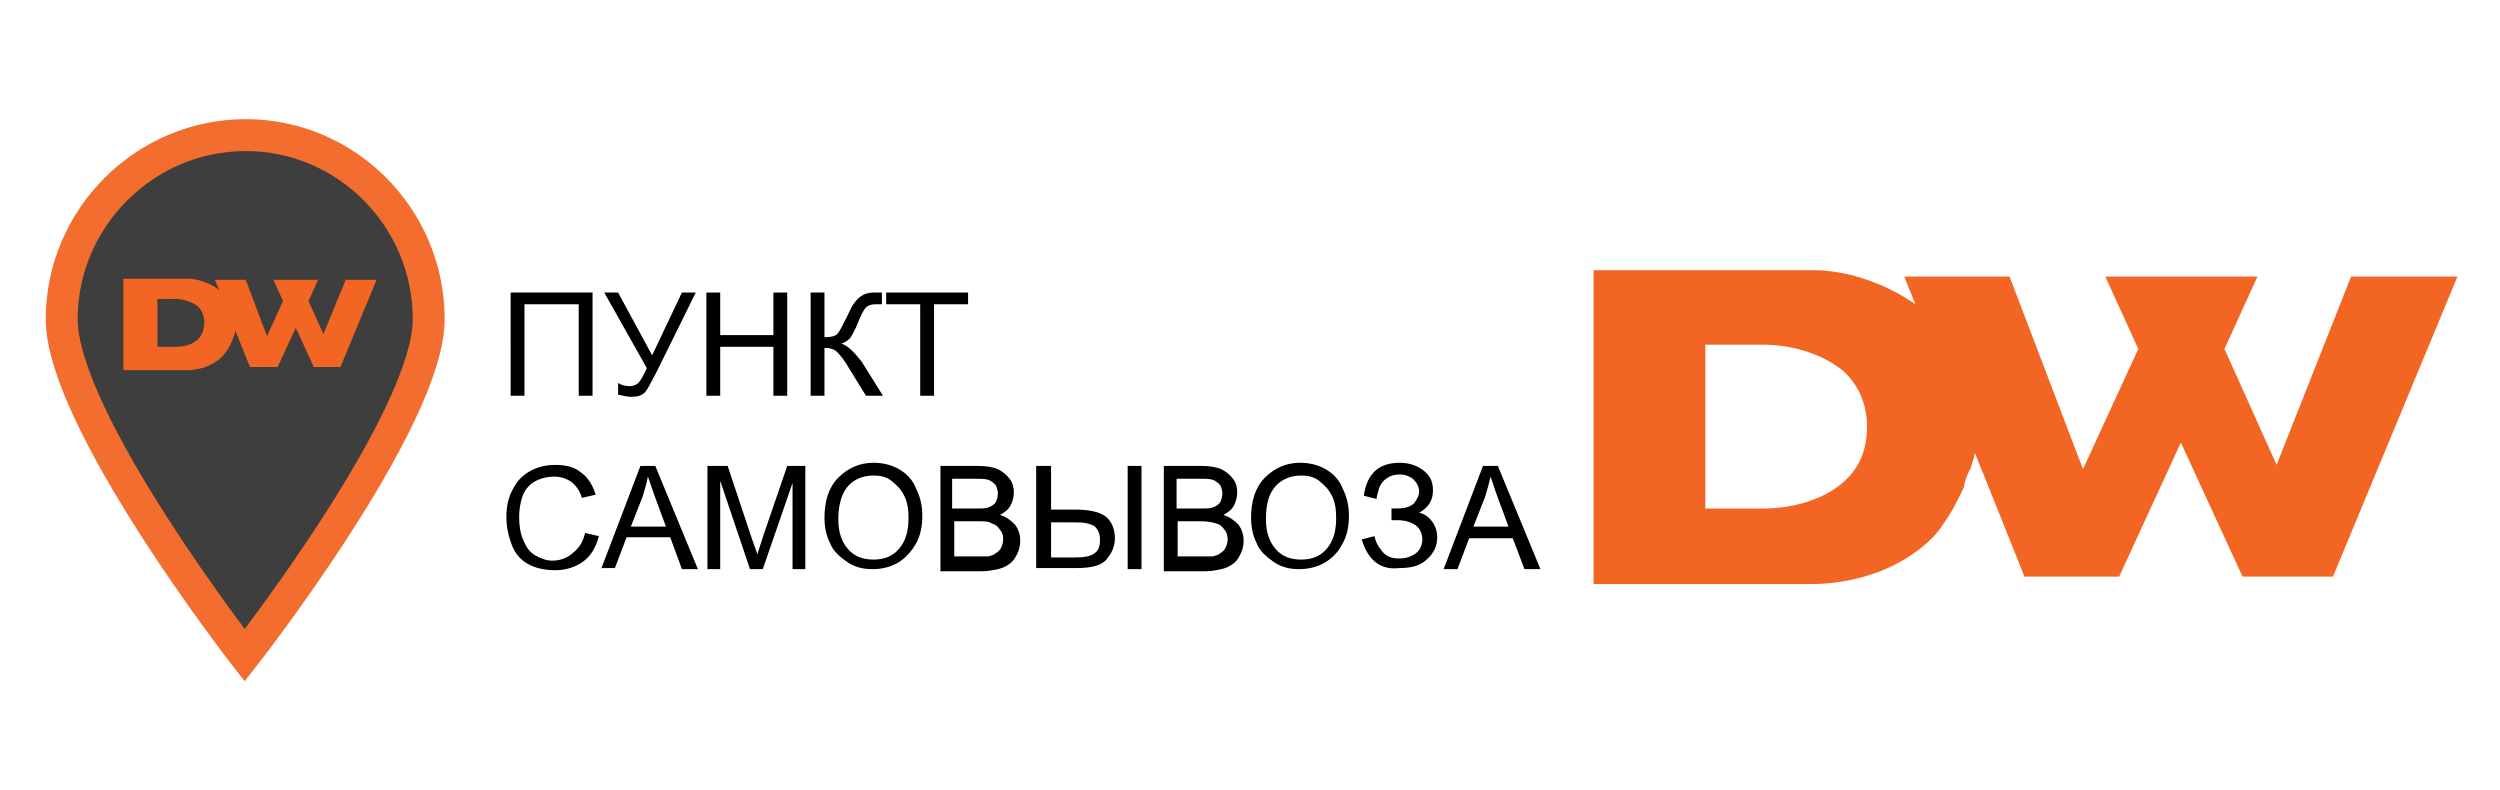<?xml version="1.0" encoding="utf-8"?>
<!-- Generator: Adobe Illustrator 22.1.0, SVG Export Plug-In . SVG Version: 6.00 Build 0)  -->
<svg version="1.1" id="Layer_1" xmlns="http://www.w3.org/2000/svg" xmlns:xlink="http://www.w3.org/1999/xlink" x="0px" y="0px"
	 viewBox="0 0 235 74.3" style="enable-background:new 0 0 235 74.3;" xml:space="preserve">
<style type="text/css">
	.st0{fill:#F26522;}
	.st1{enable-background:new    ;}
	.st2{fill:#3E3E3E;stroke:#F36E2E;stroke-width:3;stroke-miterlimit:10;}
</style>
<g>
	<path class="st0" d="M185.2,44.1c0.5-1.4,0.8-2.9,0.8-4.3c0-4.3-2.6-8.2-3.7-9.3c-4-4-9.1-5.1-11.7-5.1h-20.8v29.5h20.4
		c0.7,0,6.9,0.1,11.4-4.3c0.6-0.6,1.3-1.6,2-2.8c0.3-0.6,0.7-1.3,1-2C184.7,45.2,184.9,44.6,185.2,44.1z M173.3,45.3L173.3,45.3
		c-1.8,1.6-4.6,2.5-7.6,2.5h-5.4V32.4h5.4c3,0,5.8,1,7.6,2.5c1.5,1.4,2.2,3.2,2.2,5.2C175.5,42.1,174.9,43.9,173.3,45.3L173.3,45.3z
		"/>
	<polygon class="st0" points="188.9,26 195.8,44.1 201,32.8 197.9,26 212.2,26 209.1,32.8 214,43.7 221,26 231,26 219.3,54.2 
		210.8,54.2 205,41.6 199.2,54.2 190.3,54.2 179,26 	"/>
</g>
<g class="st1">
	<path d="M48.1,27.5h7.6v9.7h-1.3v-8.6h-5.1v8.6h-1.3V27.5z"/>
	<path d="M56.8,27.5h1.3l3.2,5.9l2.8-5.9h1.3L61.7,35c-0.5,0.9-0.8,1.6-1.1,1.9s-0.7,0.4-1.3,0.4c-0.3,0-0.7-0.1-1.2-0.2V36
		c0.3,0.2,0.7,0.3,1.1,0.3c0.3,0,0.6-0.1,0.8-0.3c0.2-0.2,0.5-0.7,0.8-1.4L56.8,27.5z"/>
	<path d="M66.4,37.2v-9.7h1.3v4h5v-4h1.3v9.7h-1.3v-4.6h-5v4.6H66.4z"/>
	<path d="M76.2,27.5h1.3v4.2c0.6,0,1-0.1,1.2-0.3c0.2-0.2,0.5-0.8,0.9-1.6c0.3-0.6,0.5-1.1,0.7-1.3c0.2-0.3,0.4-0.5,0.7-0.7
		c0.3-0.2,0.7-0.3,1.1-0.3c0.5,0,0.8,0,0.8,0v1.1c0,0-0.1,0-0.3,0c-0.1,0-0.2,0-0.3,0c-0.4,0-0.7,0.1-0.9,0.3
		c-0.2,0.2-0.4,0.6-0.7,1.3c-0.3,0.8-0.6,1.3-0.8,1.6c-0.2,0.2-0.5,0.4-0.8,0.5c0.6,0.2,1.2,0.8,1.9,1.7l2,3.2h-1.6l-1.6-2.6
		c-0.4-0.7-0.8-1.2-1.1-1.5c-0.3-0.3-0.7-0.4-1.2-0.4v4.5h-1.3V27.5z"/>
	<path d="M86.5,37.2v-8.6h-3.2v-1.1H91v1.1h-3.2v8.6H86.5z"/>
</g>
<g class="st1">
	<path d="M55,50.1l1.3,0.3c-0.3,1.1-0.8,1.9-1.5,2.4s-1.6,0.8-2.6,0.8c-1,0-1.9-0.2-2.6-0.6s-1.2-1-1.5-1.8
		c-0.3-0.8-0.5-1.7-0.5-2.6c0-1,0.2-1.9,0.6-2.6c0.4-0.8,0.9-1.3,1.6-1.7s1.5-0.6,2.4-0.6c1,0,1.8,0.2,2.4,0.7
		c0.7,0.5,1.1,1.2,1.4,2.1l-1.3,0.3c-0.2-0.7-0.6-1.2-1-1.5c-0.4-0.3-1-0.5-1.6-0.5c-0.7,0-1.4,0.2-1.9,0.5s-0.9,0.8-1.1,1.4
		c-0.2,0.6-0.3,1.2-0.3,1.9c0,0.8,0.1,1.5,0.4,2.2s0.6,1.1,1.1,1.4c0.5,0.3,1.1,0.5,1.6,0.5c0.7,0,1.3-0.2,1.8-0.6
		C54.5,51.5,54.8,50.9,55,50.1z"/>
	<path d="M56.5,53.5l3.7-9.7h1.4l4,9.7h-1.5L63,50.5h-4.1l-1.1,2.9H56.5z M59.3,49.5h3.3l-1-2.7c-0.3-0.8-0.5-1.5-0.7-2
		c-0.1,0.6-0.3,1.2-0.5,1.9L59.3,49.5z"/>
	<path d="M66.5,53.5v-9.7h1.9l2.3,6.9c0.2,0.6,0.4,1.1,0.5,1.4c0.1-0.4,0.3-0.9,0.5-1.6l2.3-6.7h1.7v9.7h-1.2v-8.1l-2.8,8.1h-1.2
		l-2.8-8.3v8.3H66.5z"/>
	<path d="M77.5,48.7c0-1.6,0.4-2.9,1.3-3.8c0.9-0.9,2-1.4,3.3-1.4c0.9,0,1.7,0.2,2.4,0.6s1.3,1,1.6,1.8c0.4,0.8,0.6,1.6,0.6,2.6
		c0,1-0.2,1.9-0.6,2.6s-1,1.4-1.7,1.8c-0.7,0.4-1.5,0.6-2.4,0.6c-0.9,0-1.7-0.2-2.4-0.7s-1.3-1-1.6-1.8
		C77.7,50.4,77.5,49.6,77.5,48.7z M78.8,48.8c0,1.2,0.3,2.1,0.9,2.8c0.6,0.7,1.4,1,2.4,1c1,0,1.8-0.3,2.4-1c0.6-0.7,0.9-1.6,0.9-2.9
		c0-0.8-0.1-1.5-0.4-2.1c-0.3-0.6-0.7-1-1.2-1.4s-1.1-0.5-1.7-0.5c-0.9,0-1.7,0.3-2.3,0.9S78.8,47.3,78.8,48.8z"/>
	<path d="M88.4,53.5v-9.7H92c0.7,0,1.3,0.1,1.8,0.3c0.4,0.2,0.8,0.5,1.1,0.9c0.3,0.4,0.4,0.8,0.4,1.3c0,0.4-0.1,0.8-0.3,1.2
		c-0.2,0.4-0.6,0.7-1,0.9c0.6,0.2,1,0.5,1.4,0.9c0.3,0.4,0.5,0.9,0.5,1.5c0,0.5-0.1,0.9-0.3,1.3c-0.2,0.4-0.4,0.7-0.7,0.9
		s-0.6,0.4-1.1,0.5s-0.9,0.2-1.6,0.2H88.4z M89.6,47.8h2.1c0.6,0,1,0,1.2-0.1c0.3-0.1,0.6-0.3,0.7-0.5s0.2-0.5,0.2-0.8
		c0-0.3-0.1-0.6-0.2-0.8c-0.2-0.2-0.4-0.4-0.7-0.5c-0.3-0.1-0.8-0.1-1.5-0.1h-1.9V47.8z M89.6,52.3h2.4c0.4,0,0.7,0,0.9,0
		c0.3-0.1,0.5-0.1,0.7-0.3c0.2-0.1,0.4-0.3,0.5-0.5c0.1-0.2,0.2-0.5,0.2-0.8c0-0.4-0.1-0.7-0.3-0.9c-0.2-0.3-0.4-0.5-0.8-0.6
		C93,49,92.5,49,91.9,49h-2.2V52.3z"/>
	<path d="M97.5,43.8h1.3v4.1h2.3c1.5,0,2.5,0.3,3,0.8s0.7,1.2,0.7,1.9c0,0.8-0.3,1.4-0.8,2c-0.5,0.6-1.5,0.8-2.9,0.8h-3.7V43.8z
		 M98.8,52.4h2.3c0.8,0,1.4-0.1,1.8-0.4c0.4-0.3,0.5-0.7,0.5-1.3c0-0.4-0.1-0.7-0.3-1c-0.2-0.3-0.5-0.4-0.9-0.5
		c-0.3-0.1-0.9-0.1-1.7-0.1h-1.7V52.4z M106,43.8h1.3v9.7H106V43.8z"/>
	<path d="M109.4,53.5v-9.7h3.6c0.7,0,1.3,0.1,1.8,0.3c0.4,0.2,0.8,0.5,1.1,0.9c0.3,0.4,0.4,0.8,0.4,1.3c0,0.4-0.1,0.8-0.3,1.2
		c-0.2,0.4-0.6,0.7-1,0.9c0.6,0.2,1,0.5,1.4,0.9c0.3,0.4,0.5,0.9,0.5,1.5c0,0.5-0.1,0.9-0.3,1.3c-0.2,0.4-0.4,0.7-0.7,0.9
		s-0.6,0.4-1.1,0.5s-0.9,0.2-1.6,0.2H109.4z M110.7,47.8h2.1c0.6,0,1,0,1.2-0.1c0.3-0.1,0.6-0.3,0.7-0.5s0.2-0.5,0.2-0.8
		c0-0.3-0.1-0.6-0.2-0.8c-0.2-0.2-0.4-0.4-0.7-0.5c-0.3-0.1-0.8-0.1-1.5-0.1h-1.9V47.8z M110.7,52.3h2.4c0.4,0,0.7,0,0.9,0
		c0.3-0.1,0.5-0.1,0.7-0.3c0.2-0.1,0.4-0.3,0.5-0.5c0.1-0.2,0.2-0.5,0.2-0.8c0-0.4-0.1-0.7-0.3-0.9c-0.2-0.3-0.4-0.5-0.8-0.6
		c-0.3-0.1-0.8-0.2-1.4-0.2h-2.2V52.3z"/>
	<path d="M117.6,48.7c0-1.6,0.4-2.9,1.3-3.8c0.9-0.9,2-1.4,3.3-1.4c0.9,0,1.7,0.2,2.4,0.6s1.3,1,1.6,1.8c0.4,0.8,0.6,1.6,0.6,2.6
		c0,1-0.2,1.9-0.6,2.6c-0.4,0.8-1,1.4-1.7,1.8c-0.7,0.4-1.5,0.6-2.4,0.6c-0.9,0-1.7-0.2-2.4-0.7s-1.3-1-1.6-1.8
		C117.8,50.4,117.6,49.6,117.6,48.7z M119,48.8c0,1.2,0.3,2.1,0.9,2.8c0.6,0.7,1.4,1,2.4,1c1,0,1.8-0.3,2.4-1
		c0.6-0.7,0.9-1.6,0.9-2.9c0-0.8-0.1-1.5-0.4-2.1c-0.3-0.6-0.7-1-1.2-1.4s-1.1-0.5-1.7-0.5c-0.9,0-1.7,0.3-2.3,0.9
		C119.3,46.3,119,47.3,119,48.8z"/>
	<path d="M128,50.7l1.2-0.3c0.1,0.5,0.3,0.9,0.7,1.4c0.4,0.5,0.9,0.7,1.6,0.7c0.7,0,1.2-0.2,1.6-0.5c0.4-0.3,0.6-0.8,0.6-1.3
		c0-0.5-0.2-1-0.6-1.3c-0.4-0.3-1-0.5-1.7-0.5h-0.6v-1.1c0.6,0,1,0,1.4-0.1c0.3-0.1,0.6-0.2,0.8-0.5c0.2-0.3,0.4-0.6,0.4-1
		c0-0.4-0.2-0.8-0.5-1.1c-0.3-0.3-0.8-0.5-1.3-0.5c-0.5,0-0.9,0.1-1.3,0.4c-0.3,0.2-0.6,0.6-0.7,1c-0.1,0.4-0.2,0.7-0.2,0.9
		l-1.2-0.3c0.3-2.1,1.4-3.1,3.4-3.1c0.9,0,1.7,0.3,2.3,0.8s0.8,1.1,0.8,1.8c0,0.9-0.4,1.6-1.3,2.1c0.5,0.1,0.9,0.4,1.2,0.8
		c0.3,0.4,0.5,0.9,0.5,1.5c0,0.8-0.3,1.5-1,2.1c-0.6,0.6-1.5,0.8-2.6,0.8C129.8,53.6,128.6,52.7,128,50.7z"/>
	<path d="M135.7,53.5l3.7-9.7h1.4l4,9.7h-1.5l-1.1-2.9h-4.1l-1.1,2.9H135.7z M138.5,49.5h3.3l-1-2.7c-0.3-0.8-0.5-1.5-0.7-2
		c-0.1,0.6-0.3,1.2-0.5,1.9L138.5,49.5z"/>
</g>
<path class="st2" d="M40.3,30c0-9.5-7.7-17.3-17.2-17.3S5.8,20.5,5.8,30S23,61.6,23,61.6S40.3,39.5,40.3,30z"/>
<g>
	<path class="st0" d="M22,31.6c0.1-0.4,0.2-0.8,0.2-1.2c0-1.2-0.8-2.4-1.1-2.7c-1.2-1.2-2.7-1.5-3.4-1.5h-6.1v8.6h6
		c0.2,0,2,0,3.3-1.3c0.2-0.2,0.4-0.5,0.6-0.8c0.1-0.2,0.2-0.4,0.3-0.6C21.9,31.9,21.9,31.7,22,31.6z M18.6,31.9L18.6,31.9
		c-0.5,0.5-1.3,0.7-2.2,0.7h-1.6v-4.5h1.6c0.9,0,1.7,0.3,2.2,0.7c0.4,0.4,0.6,0.9,0.6,1.5C19.2,31,19,31.5,18.6,31.9L18.6,31.9z"/>
	<polygon class="st0" points="23.1,26.3 25.1,31.6 26.6,28.3 25.7,26.3 29.9,26.3 29,28.3 30.4,31.4 32.5,26.3 35.4,26.3 32,34.5 
		29.5,34.5 27.8,30.8 26.1,34.5 23.5,34.5 20.2,26.3 	"/>
</g>
</svg>
